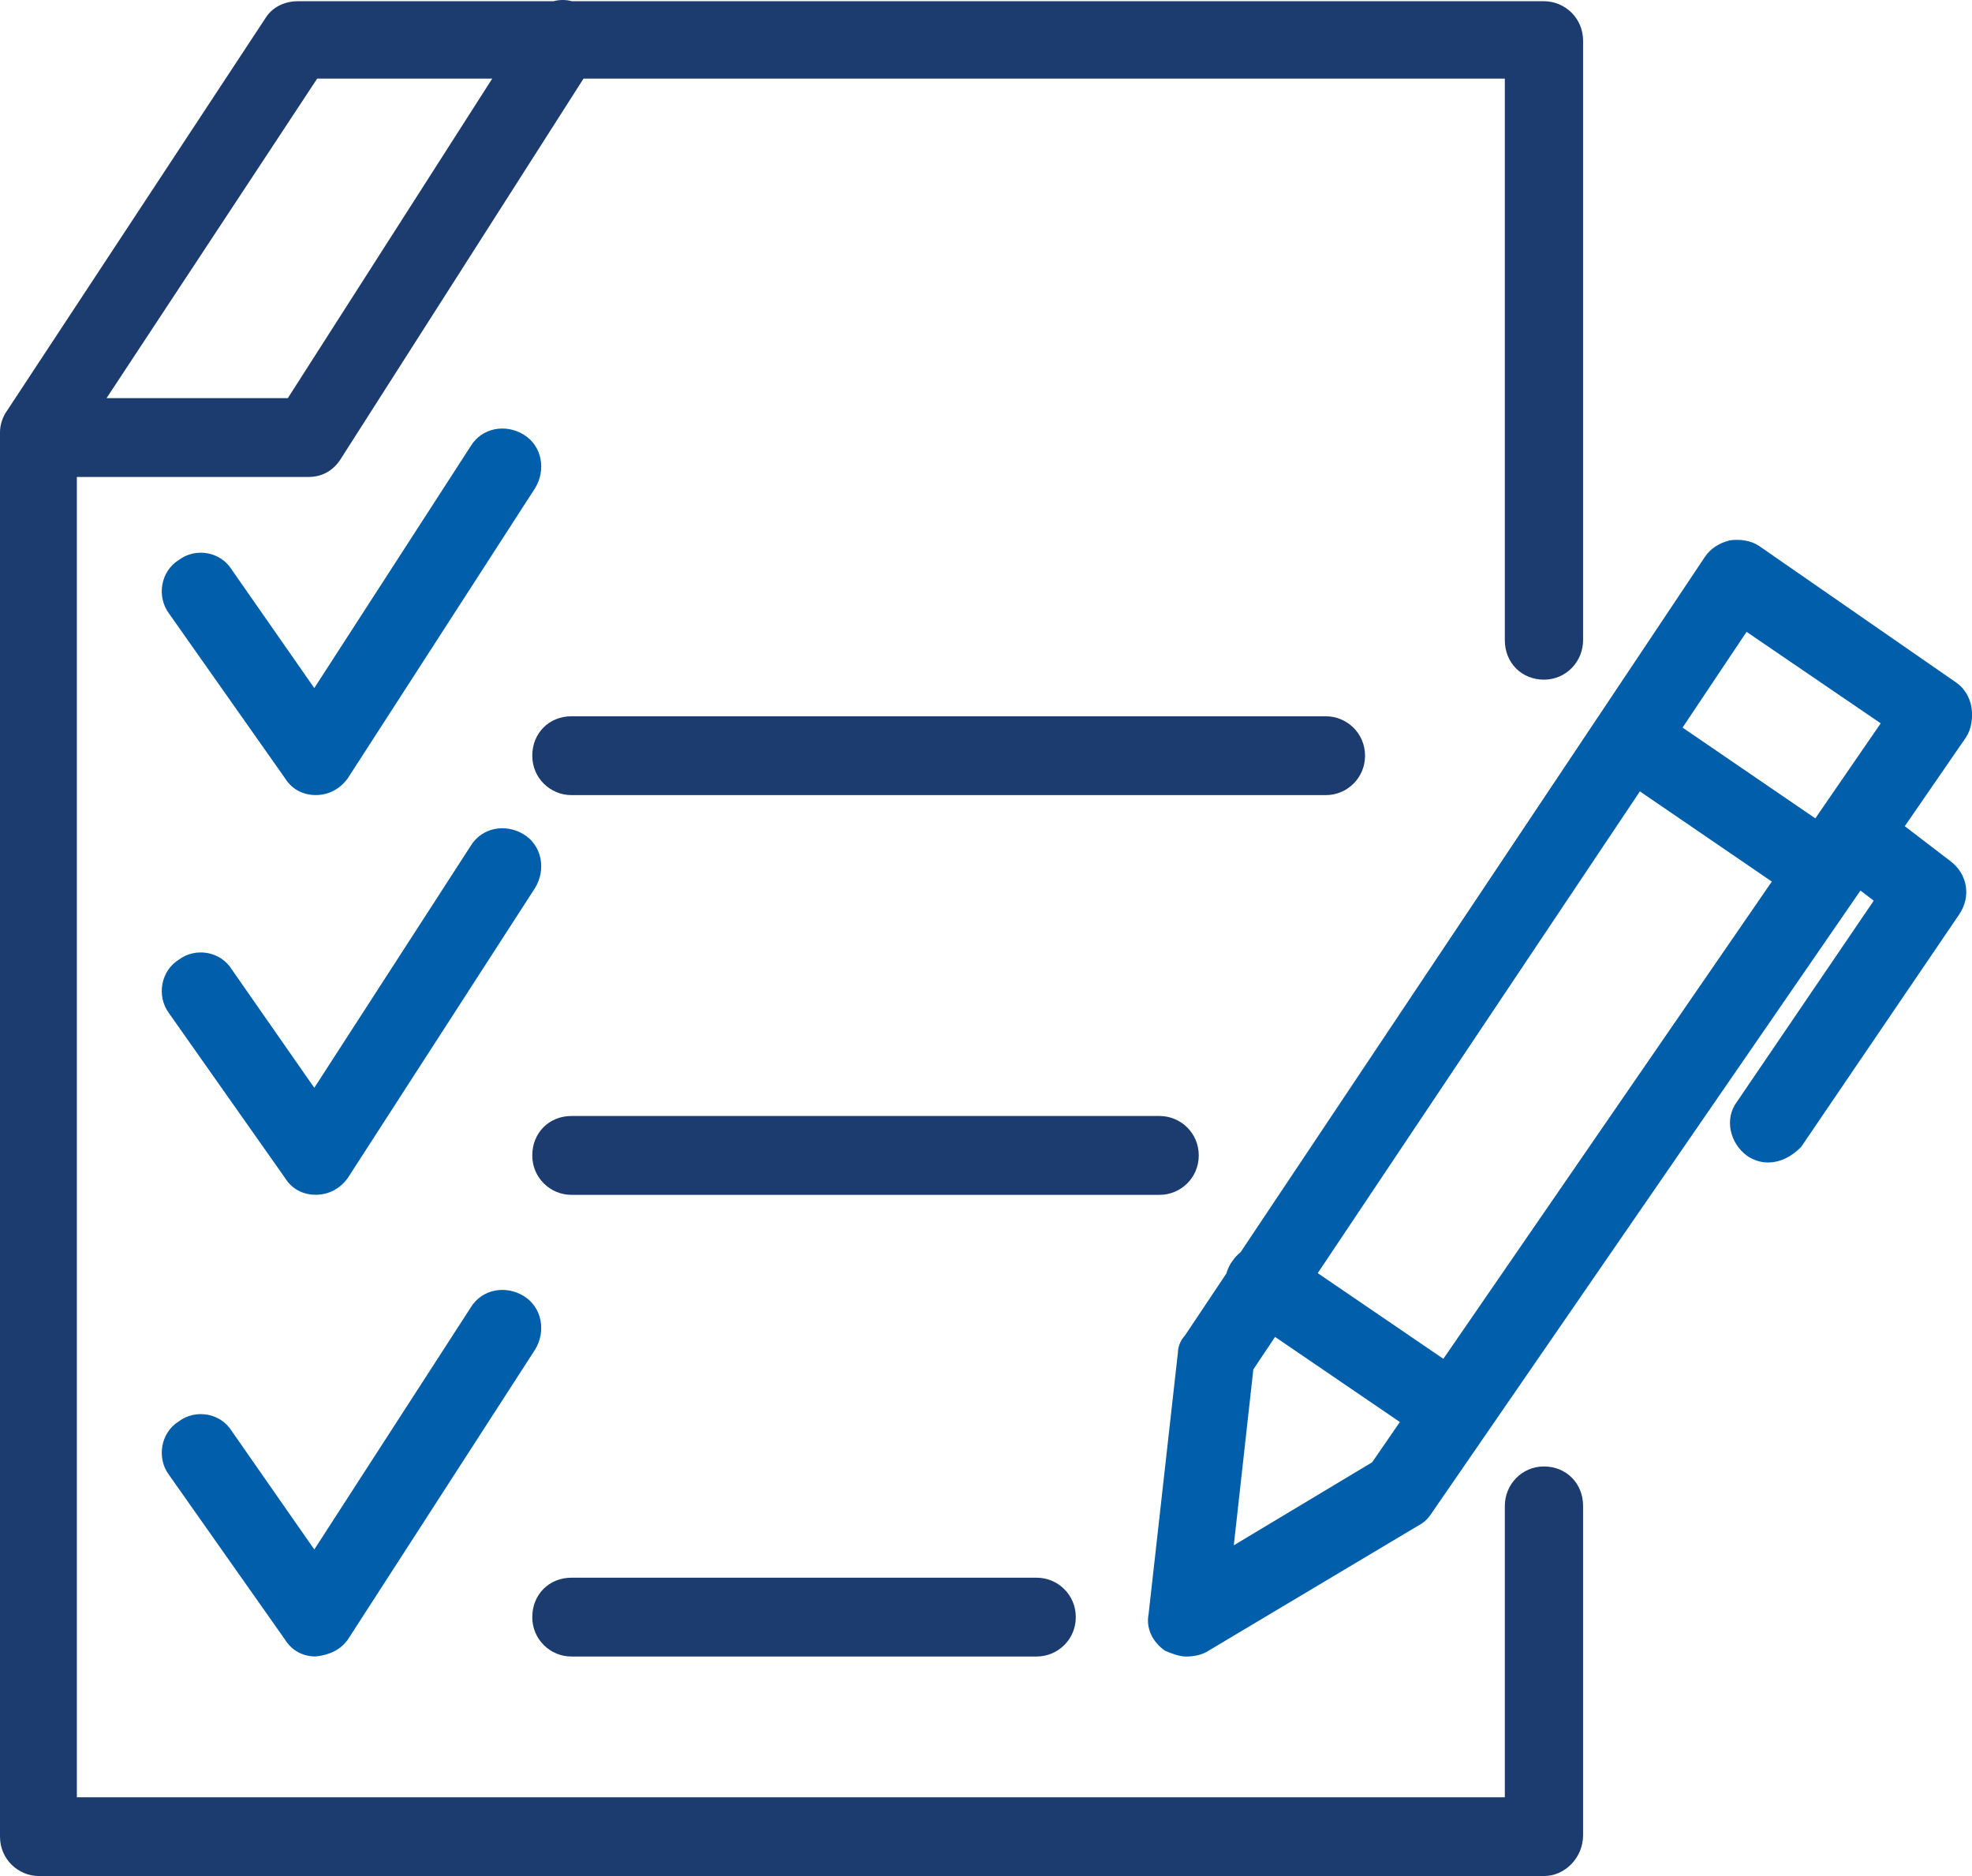 <?xml version="1.0" encoding="UTF-8"?> <svg xmlns="http://www.w3.org/2000/svg" width="82" height="78" viewBox="0 0 82 78" fill="none"><path fill-rule="evenodd" clip-rule="evenodd" d="M3.196 19.83H12.84C13.421 19.83 13.886 19.538 14.177 19.069L24.264 3.269H62.574V26.619C62.574 27.556 63.271 28.258 64.201 28.258C65.13 28.258 65.828 27.497 65.828 26.619V1.689C65.828 0.753 65.072 0.051 64.201 0.051H23.787C23.527 -0.018 23.26 -0.016 23.009 0.051H12.376C11.853 0.051 11.329 0.285 11.039 0.753L0.29 17.08C0.116 17.314 0 17.666 0 17.958V76.362C0 77.299 0.755 78.001 1.627 78.001H64.201C65.072 78.001 65.828 77.24 65.828 76.304V62.61C65.828 61.673 65.13 60.971 64.201 60.971C63.271 60.971 62.574 61.732 62.574 62.61V74.724H3.196V19.83ZM4.431 16.553H11.969L20.468 3.269H13.189L4.431 16.553Z" fill="#1C3C70"></path><path d="M13.128 33.056C12.605 33.056 12.14 32.822 11.85 32.354L7.027 25.507C6.504 24.805 6.679 23.751 7.434 23.283C8.131 22.756 9.177 22.932 9.642 23.693L13.069 28.608L19.577 18.543C20.041 17.782 21.029 17.607 21.784 18.075C22.54 18.543 22.714 19.538 22.249 20.298L14.464 32.354C14.174 32.763 13.709 33.056 13.128 33.056Z" fill="#005EAB"></path><path d="M13.128 49.675C12.605 49.675 12.14 49.441 11.85 48.973L7.027 42.126C6.504 41.424 6.679 40.37 7.434 39.902C8.131 39.376 9.177 39.551 9.642 40.312L13.069 45.228L19.577 35.162C20.041 34.401 21.029 34.226 21.784 34.694C22.54 35.162 22.714 36.157 22.249 36.918L14.464 48.973C14.174 49.383 13.709 49.675 13.128 49.675Z" fill="#005EAB"></path><path d="M11.85 68.168C12.14 68.636 12.605 68.871 13.128 68.871C13.709 68.812 14.174 68.578 14.464 68.168L22.249 56.113C22.714 55.352 22.54 54.357 21.784 53.889C21.029 53.421 20.041 53.596 19.577 54.357L13.069 64.423L9.642 59.507C9.177 58.746 8.131 58.571 7.434 59.097C6.679 59.566 6.504 60.619 7.027 61.321L11.85 68.168Z" fill="#005EAB"></path><path d="M55.134 33.058H23.76C22.888 33.058 22.133 32.356 22.133 31.42C22.133 30.483 22.83 29.781 23.76 29.781H55.134C56.005 29.781 56.761 30.483 56.761 31.42C56.761 32.356 56.005 33.058 55.134 33.058Z" fill="#1C3C70"></path><path d="M48.22 49.678H23.76C22.888 49.678 22.133 48.975 22.133 48.039C22.133 47.103 22.83 46.4 23.76 46.4H48.22C49.091 46.4 49.847 47.103 49.847 48.039C49.847 48.975 49.091 49.678 48.22 49.678Z" fill="#1C3C70"></path><path d="M23.76 68.873H43.107C43.978 68.873 44.734 68.171 44.734 67.234C44.734 66.298 43.978 65.596 43.107 65.596H23.76C22.83 65.596 22.133 66.298 22.133 67.234C22.133 68.171 22.888 68.873 23.76 68.873Z" fill="#1C3C70"></path><path fill-rule="evenodd" clip-rule="evenodd" d="M48.457 68.64C48.748 68.757 49.038 68.874 49.329 68.874C49.619 68.874 49.91 68.815 50.142 68.698L58.973 63.431C59.205 63.314 59.38 63.139 59.496 62.963L77.362 37.026L77.914 37.448L72.221 45.816C71.698 46.519 71.93 47.514 72.627 48.04C72.859 48.216 73.208 48.333 73.499 48.333C74.022 48.333 74.487 48.099 74.893 47.689L81.458 38.033C81.981 37.272 81.807 36.336 81.11 35.809L79.205 34.351L81.748 30.659C81.981 30.308 82.039 29.84 81.981 29.43C81.922 29.021 81.69 28.611 81.341 28.377L73.15 22.701C72.801 22.466 72.336 22.408 71.93 22.466C71.465 22.584 71.116 22.817 70.883 23.169L66.458 29.796C66.435 29.827 66.413 29.859 66.393 29.892L51.588 52.061C51.461 52.162 51.345 52.285 51.246 52.429C51.129 52.587 51.047 52.762 50.998 52.944L49.27 55.531C49.096 55.706 48.98 55.999 48.98 56.233L47.76 67.118C47.644 67.703 47.934 68.288 48.457 68.64ZM53.02 55.585L52.117 56.935L51.304 64.25L57.056 60.798L58.209 59.123L53.02 55.585ZM60.018 56.495L73.676 36.653L68.19 32.903L54.794 52.933L60.018 56.495ZM69.964 30.251L75.485 34.025L78.204 30.074L72.626 26.27L69.964 30.251Z" fill="#005EAB"></path></svg> 